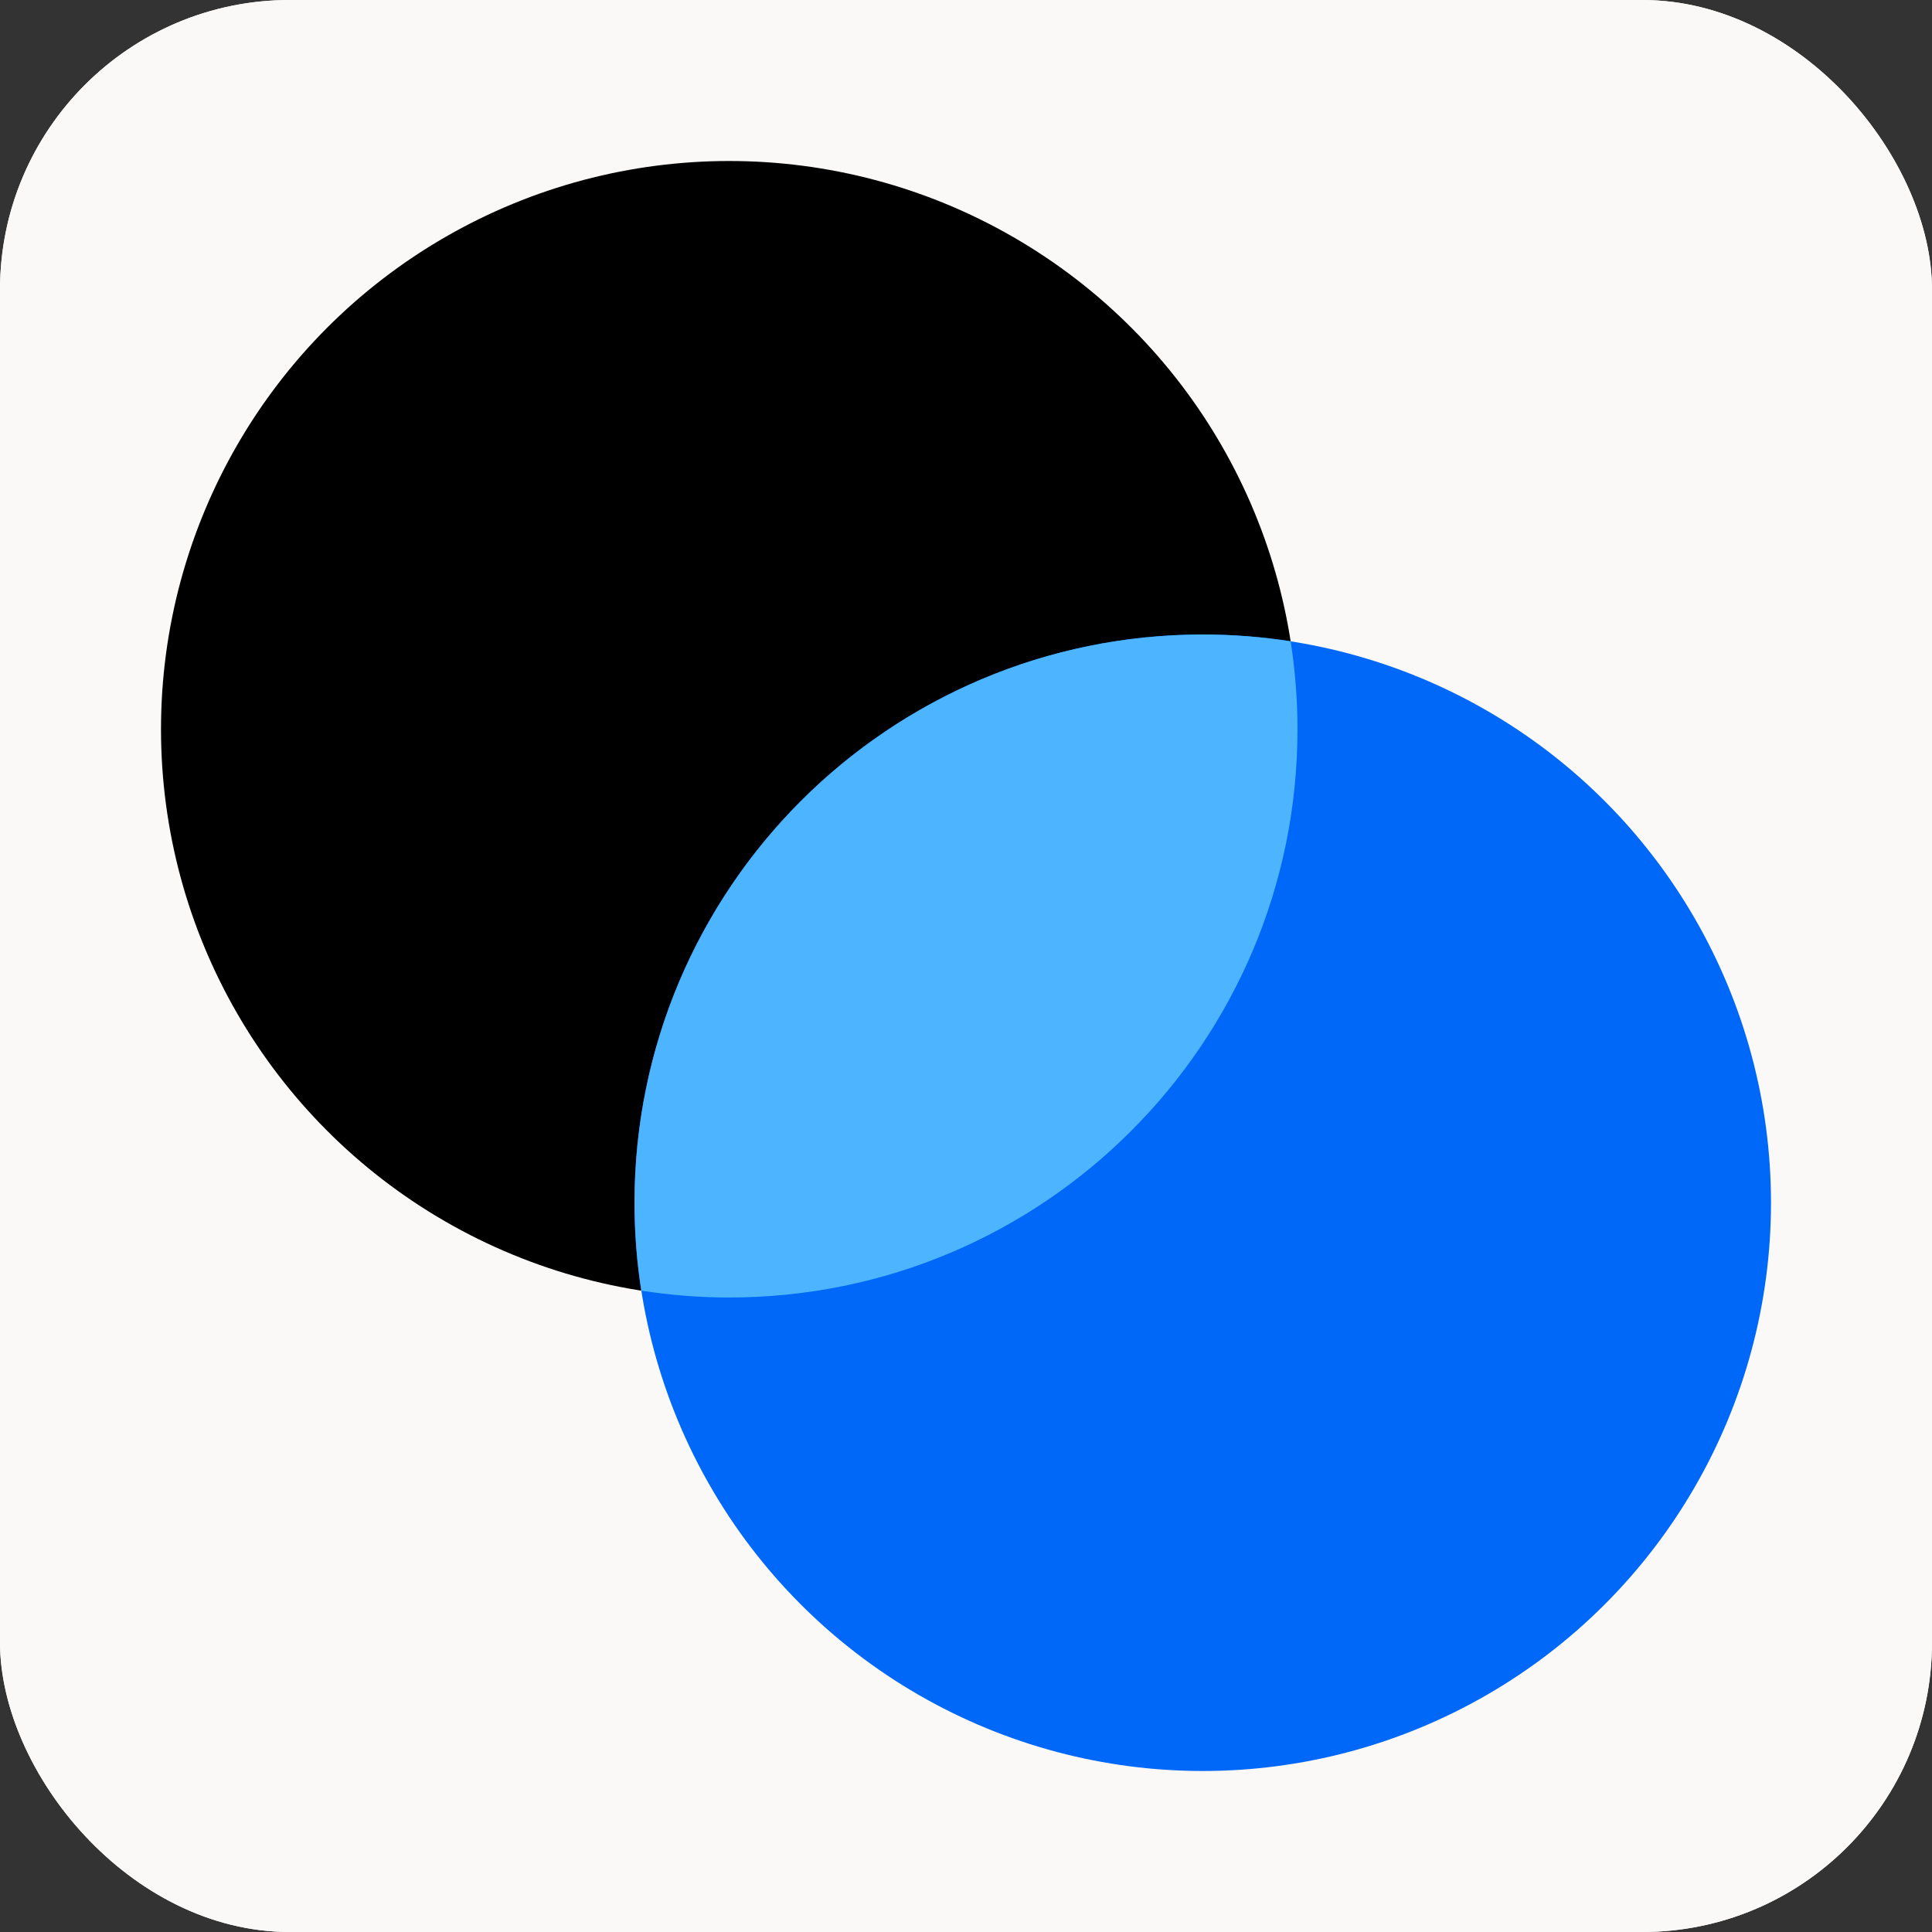 <svg fill="none" height="24" viewBox="0 0 24 24" width="24" xmlns="http://www.w3.org/2000/svg" xmlns:xlink="http://www.w3.org/1999/xlink"><rect x="0" y="0" width="24" height="24" fill="#333333" stroke="none"/><clipPath id="a"><rect height="24" rx="3.6" width="24"/></clipPath><g clip-path="url(#a)"><rect fill="#faf9f7" height="24" rx="3.6" width="24"/><rect fill="#faf9f7" height="24" rx="3.6" width="24"/><circle cx="9.059" cy="9.059" fill="#000" r="7.059"/><circle cx="14.941" cy="14.941" fill="#0068f9" r="7.059"/><path d="m14.941 7.882c.371 0 .736.029 1.092.084.055.356.085.721.085 1.093-0 3.898-3.16 7.058-7.059 7.059-.372 0-.737-.03-1.093-.085-.055-.356-.084-.721-.084-1.092 0-3.898 3.16-7.058 7.059-7.059z" fill="#4db5ff"/></g></svg>
